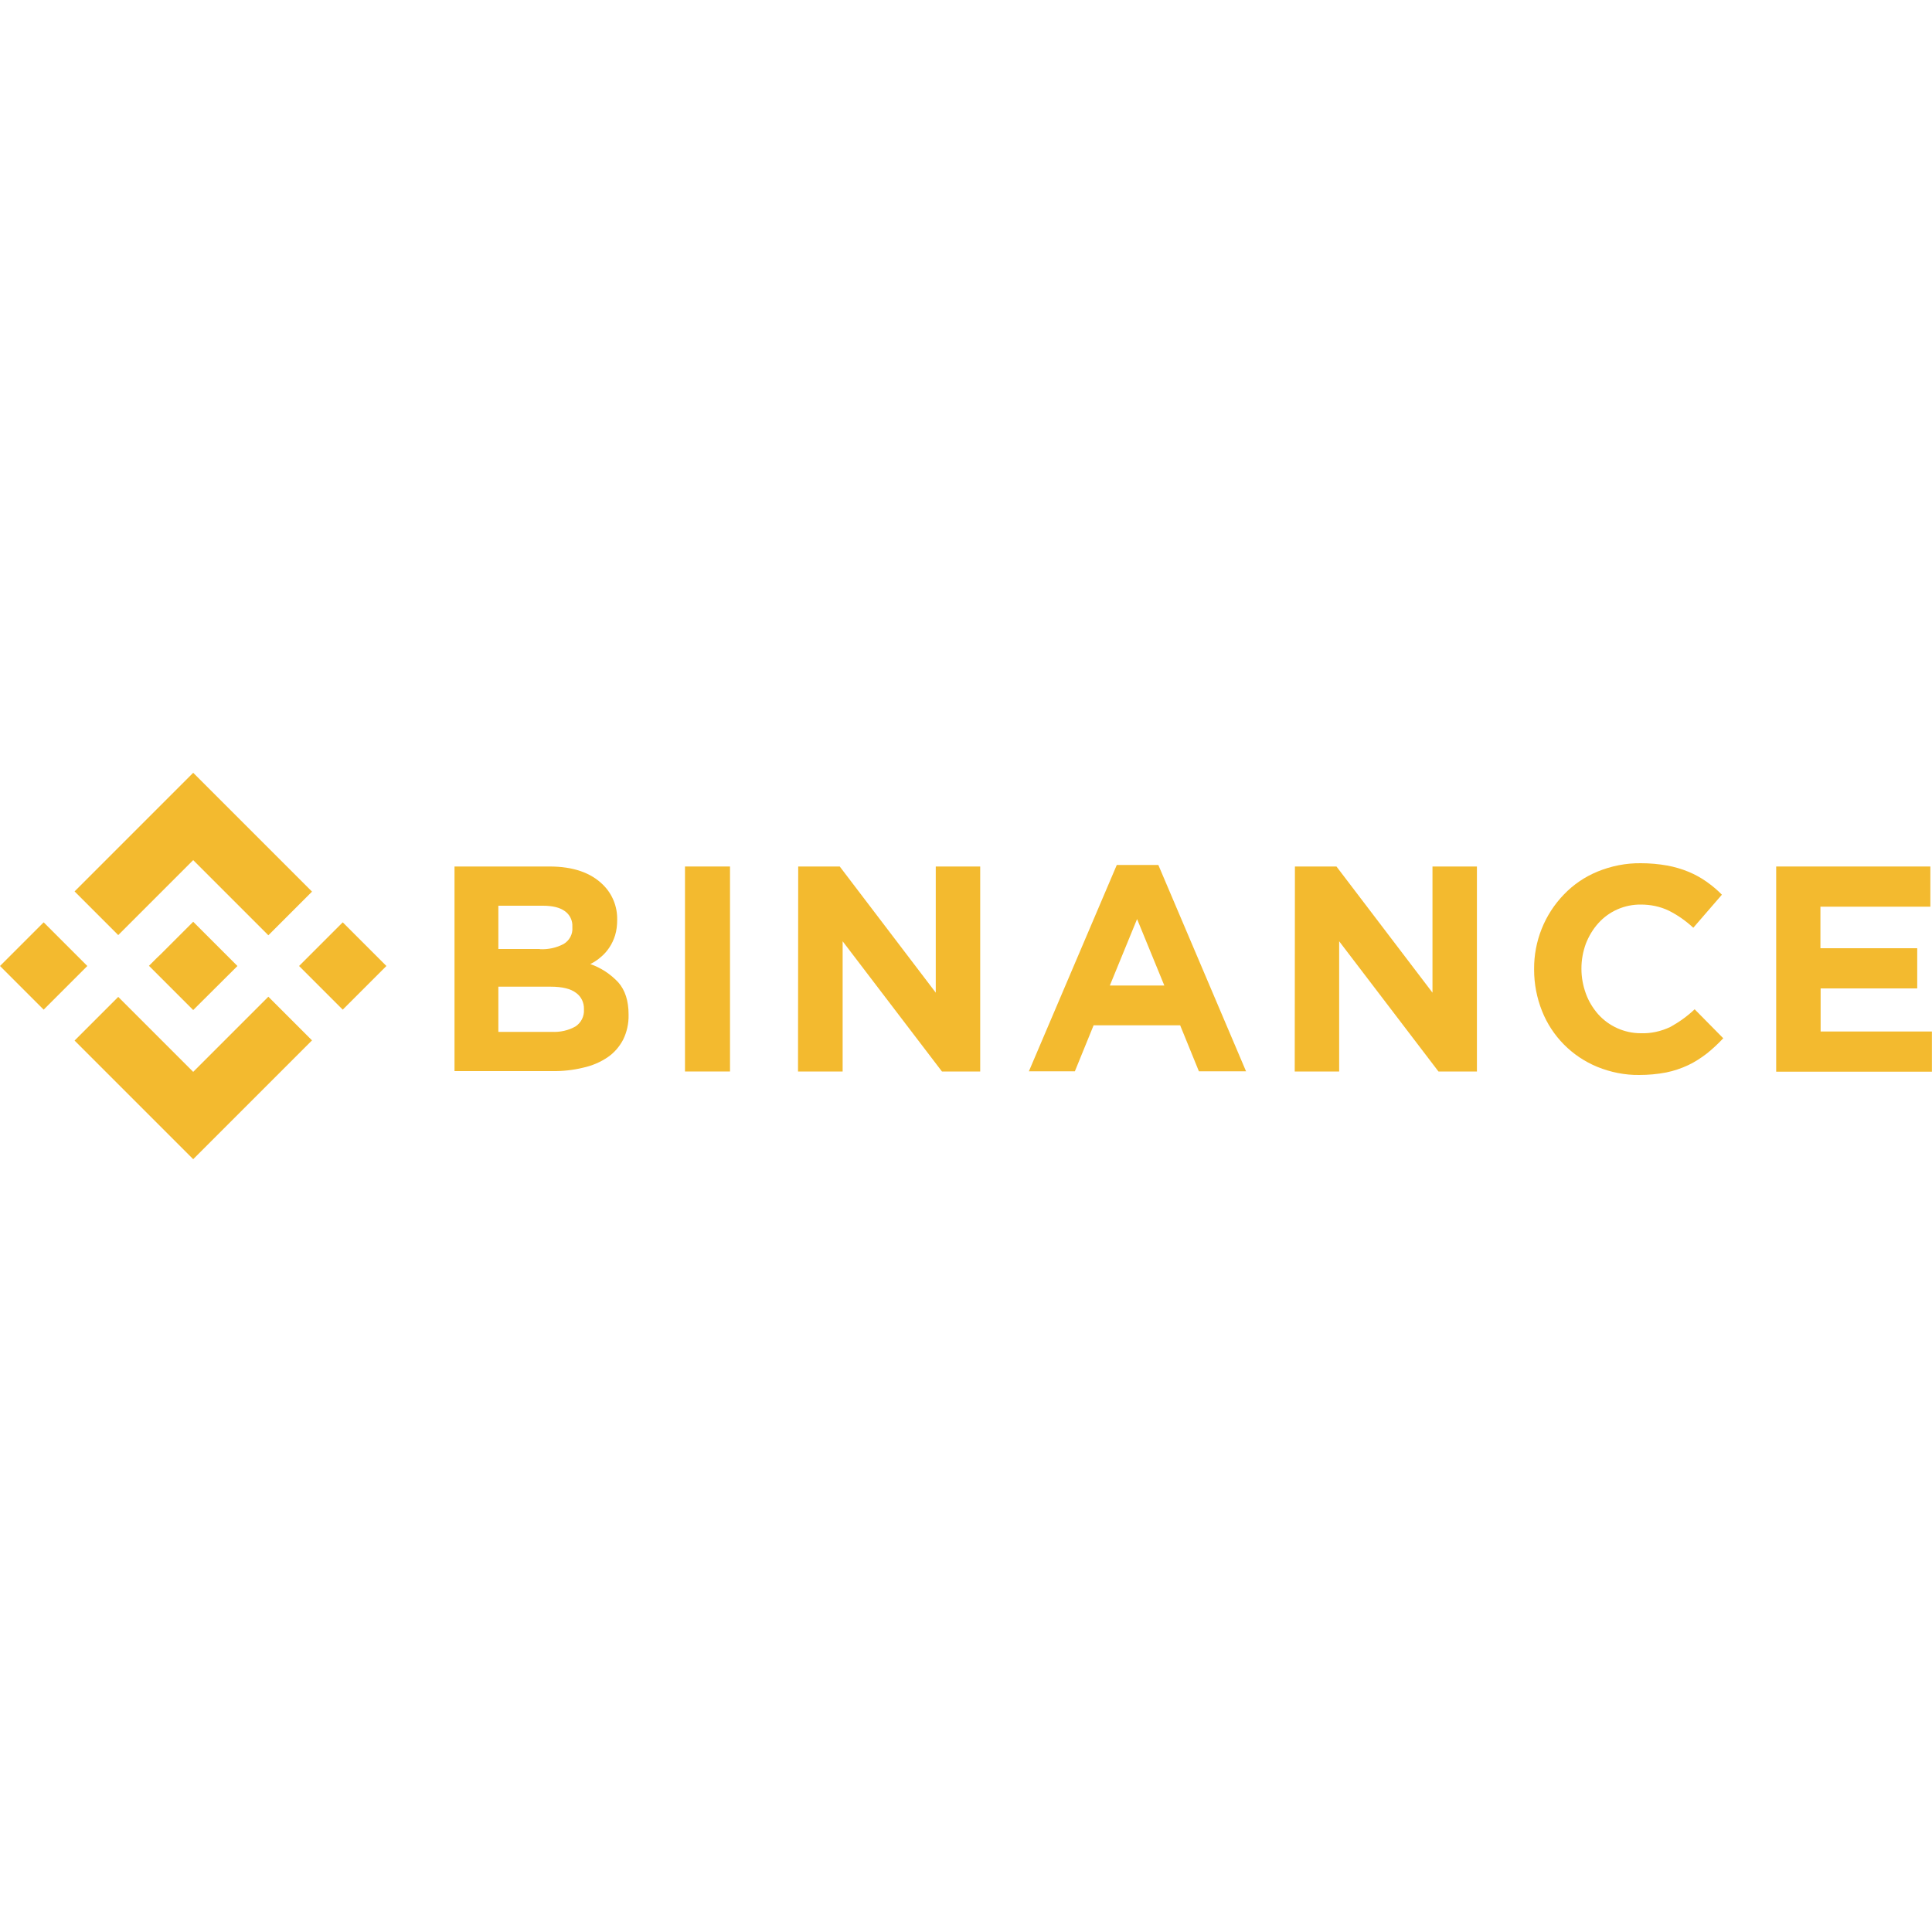 <?xml version="1.0" encoding="utf-8"?>
<!-- Generator: Adobe Illustrator 23.0.1, SVG Export Plug-In . SVG Version: 6.00 Build 0)  -->
<svg version="1.1" id="Layer_1" xmlns="http://www.w3.org/2000/svg" xmlns:xlink="http://www.w3.org/1999/xlink" x="0px" y="0px"
	 viewBox="0 0 1000 1000" style="enable-background:new 0 0 1000 1000;" xml:space="preserve">
<style type="text/css">
	.st0{fill:#F3BA2F;}
</style>
<g>
	<path class="st0" d="M61.2,484l38.8-38.8l38.9,38.9l22.6-22.6L100,400l-61.4,61.4L61.2,484z"/>
	<path class="st0" d="M0,500l22.6-22.6L45.2,500l-22.6,22.6L0,500z"/>
	<path class="st0" d="M61.2,516l38.8,38.8l38.9-38.9l22.6,22.6l0,0L100,600l-61.4-61.4l0,0L61.2,516z"/>
	<path class="st0" d="M154.8,500l22.6-22.6L200,500l-22.6,22.6L154.8,500z"/>
	<path class="st0" d="M122.9,500L100,477.1L83.1,494l-2,1.9l-4,4l0,0l0,0l22.9,22.9L122.9,500L122.9,500L122.9,500z"/>
	<g transform="translate(.55)">
		<path class="st0" d="M234.7,448.5h49.2c12.2,0,21.4,3.2,27.7,9.5c4.8,4.7,7.4,11.2,7.3,17.9v0.3c0,2.7-0.3,5.4-1.1,8
			c-0.7,2.2-1.7,4.4-3,6.3c-1.2,1.8-2.7,3.5-4.4,4.9c-1.6,1.4-3.4,2.6-5.4,3.6c5.5,1.9,10.5,5.2,14.5,9.5c3.5,4,5.3,9.5,5.3,16.6
			v0.3c0.1,4.4-0.9,8.8-2.8,12.7c-1.9,3.6-4.6,6.8-8,9.1c-3.8,2.6-8.1,4.4-12.6,5.4c-5.3,1.3-10.8,1.9-16.3,1.8h-50.4L234.7,448.5z
			 M278.9,491.3c4.3,0.2,8.5-0.7,12.3-2.7c3-1.8,4.8-5.1,4.5-8.6v-0.3c0.2-3.2-1.3-6.3-3.9-8.1c-2.6-1.9-6.4-2.8-11.4-2.8h-23v22.4
			H278.9z M285.1,534.1c4.2,0.2,8.5-0.7,12.2-2.8c2.9-1.9,4.6-5.2,4.4-8.7v-0.3c0.1-3.3-1.4-6.5-4.1-8.4c-2.7-2.1-7.1-3.2-13.2-3.2
			h-27v23.4H285.1z"/>
		<path class="st0" d="M354,448.5h23.3v106.1H354V448.5z"/>
		<path class="st0" d="M412.6,448.5h21.5l49.7,65.3v-65.3h23v106.1H487l-51.4-67.4v67.4h-23.1L412.6,448.5z"/>
		<path class="st0" d="M577.5,447.7H599l45.4,106.8h-24.4l-9.7-23.8h-44.8l-9.7,23.8h-23.8L577.5,447.7z M602.1,510.1L588,475.7
			l-14.1,34.4H602.1z"/>
		<path class="st0" d="M669.7,448.5h21.5l49.7,65.3v-65.3h23v106.1h-19.9l-51.4-67.4v67.4h-23L669.7,448.5z"/>
		<path class="st0" d="M847.9,556.4c-7.4,0.1-14.8-1.4-21.7-4.2c-13.1-5.4-23.4-15.8-28.6-28.9c-2.7-6.8-4.1-14-4.1-21.4v-0.3
			c-0.1-14.4,5.4-28.3,15.5-38.7c4.9-5.1,10.8-9.1,17.4-11.8c7.1-2.9,14.7-4.4,22.4-4.3c4.5,0,9.1,0.4,13.6,1.2
			c3.8,0.7,7.6,1.8,11.2,3.3c3.3,1.4,6.4,3.1,9.2,5.1c2.8,2,5.5,4.2,7.9,6.7l-14.8,17.1c-3.8-3.5-8-6.5-12.6-8.8
			c-4.5-2.2-9.5-3.2-14.5-3.2c-8.4-0.1-16.5,3.4-22.1,9.7c-2.8,3.1-4.9,6.7-6.4,10.5c-1.5,4.1-2.3,8.4-2.3,12.8v0.3
			c0,4.4,0.8,8.7,2.3,12.8c1.4,3.9,3.6,7.5,6.3,10.6c5.6,6.3,13.7,9.9,22.1,9.9c5.3,0.2,10.6-1,15.4-3.3c4.5-2.5,8.7-5.5,12.5-9.1
			l14.8,15c-2.6,2.8-5.5,5.5-8.5,7.9c-3,2.3-6.2,4.4-9.6,6c-3.6,1.7-7.5,3-11.4,3.8C857.2,556,852.6,556.4,847.9,556.4z"/>
		<path class="st0" d="M918.8,448.5h79.8v20.8h-56.9v21.5h50.1v20.8h-50v22.3h57.6v20.8h-80.6L918.8,448.5z"/>
	</g>
</g>
</svg>
